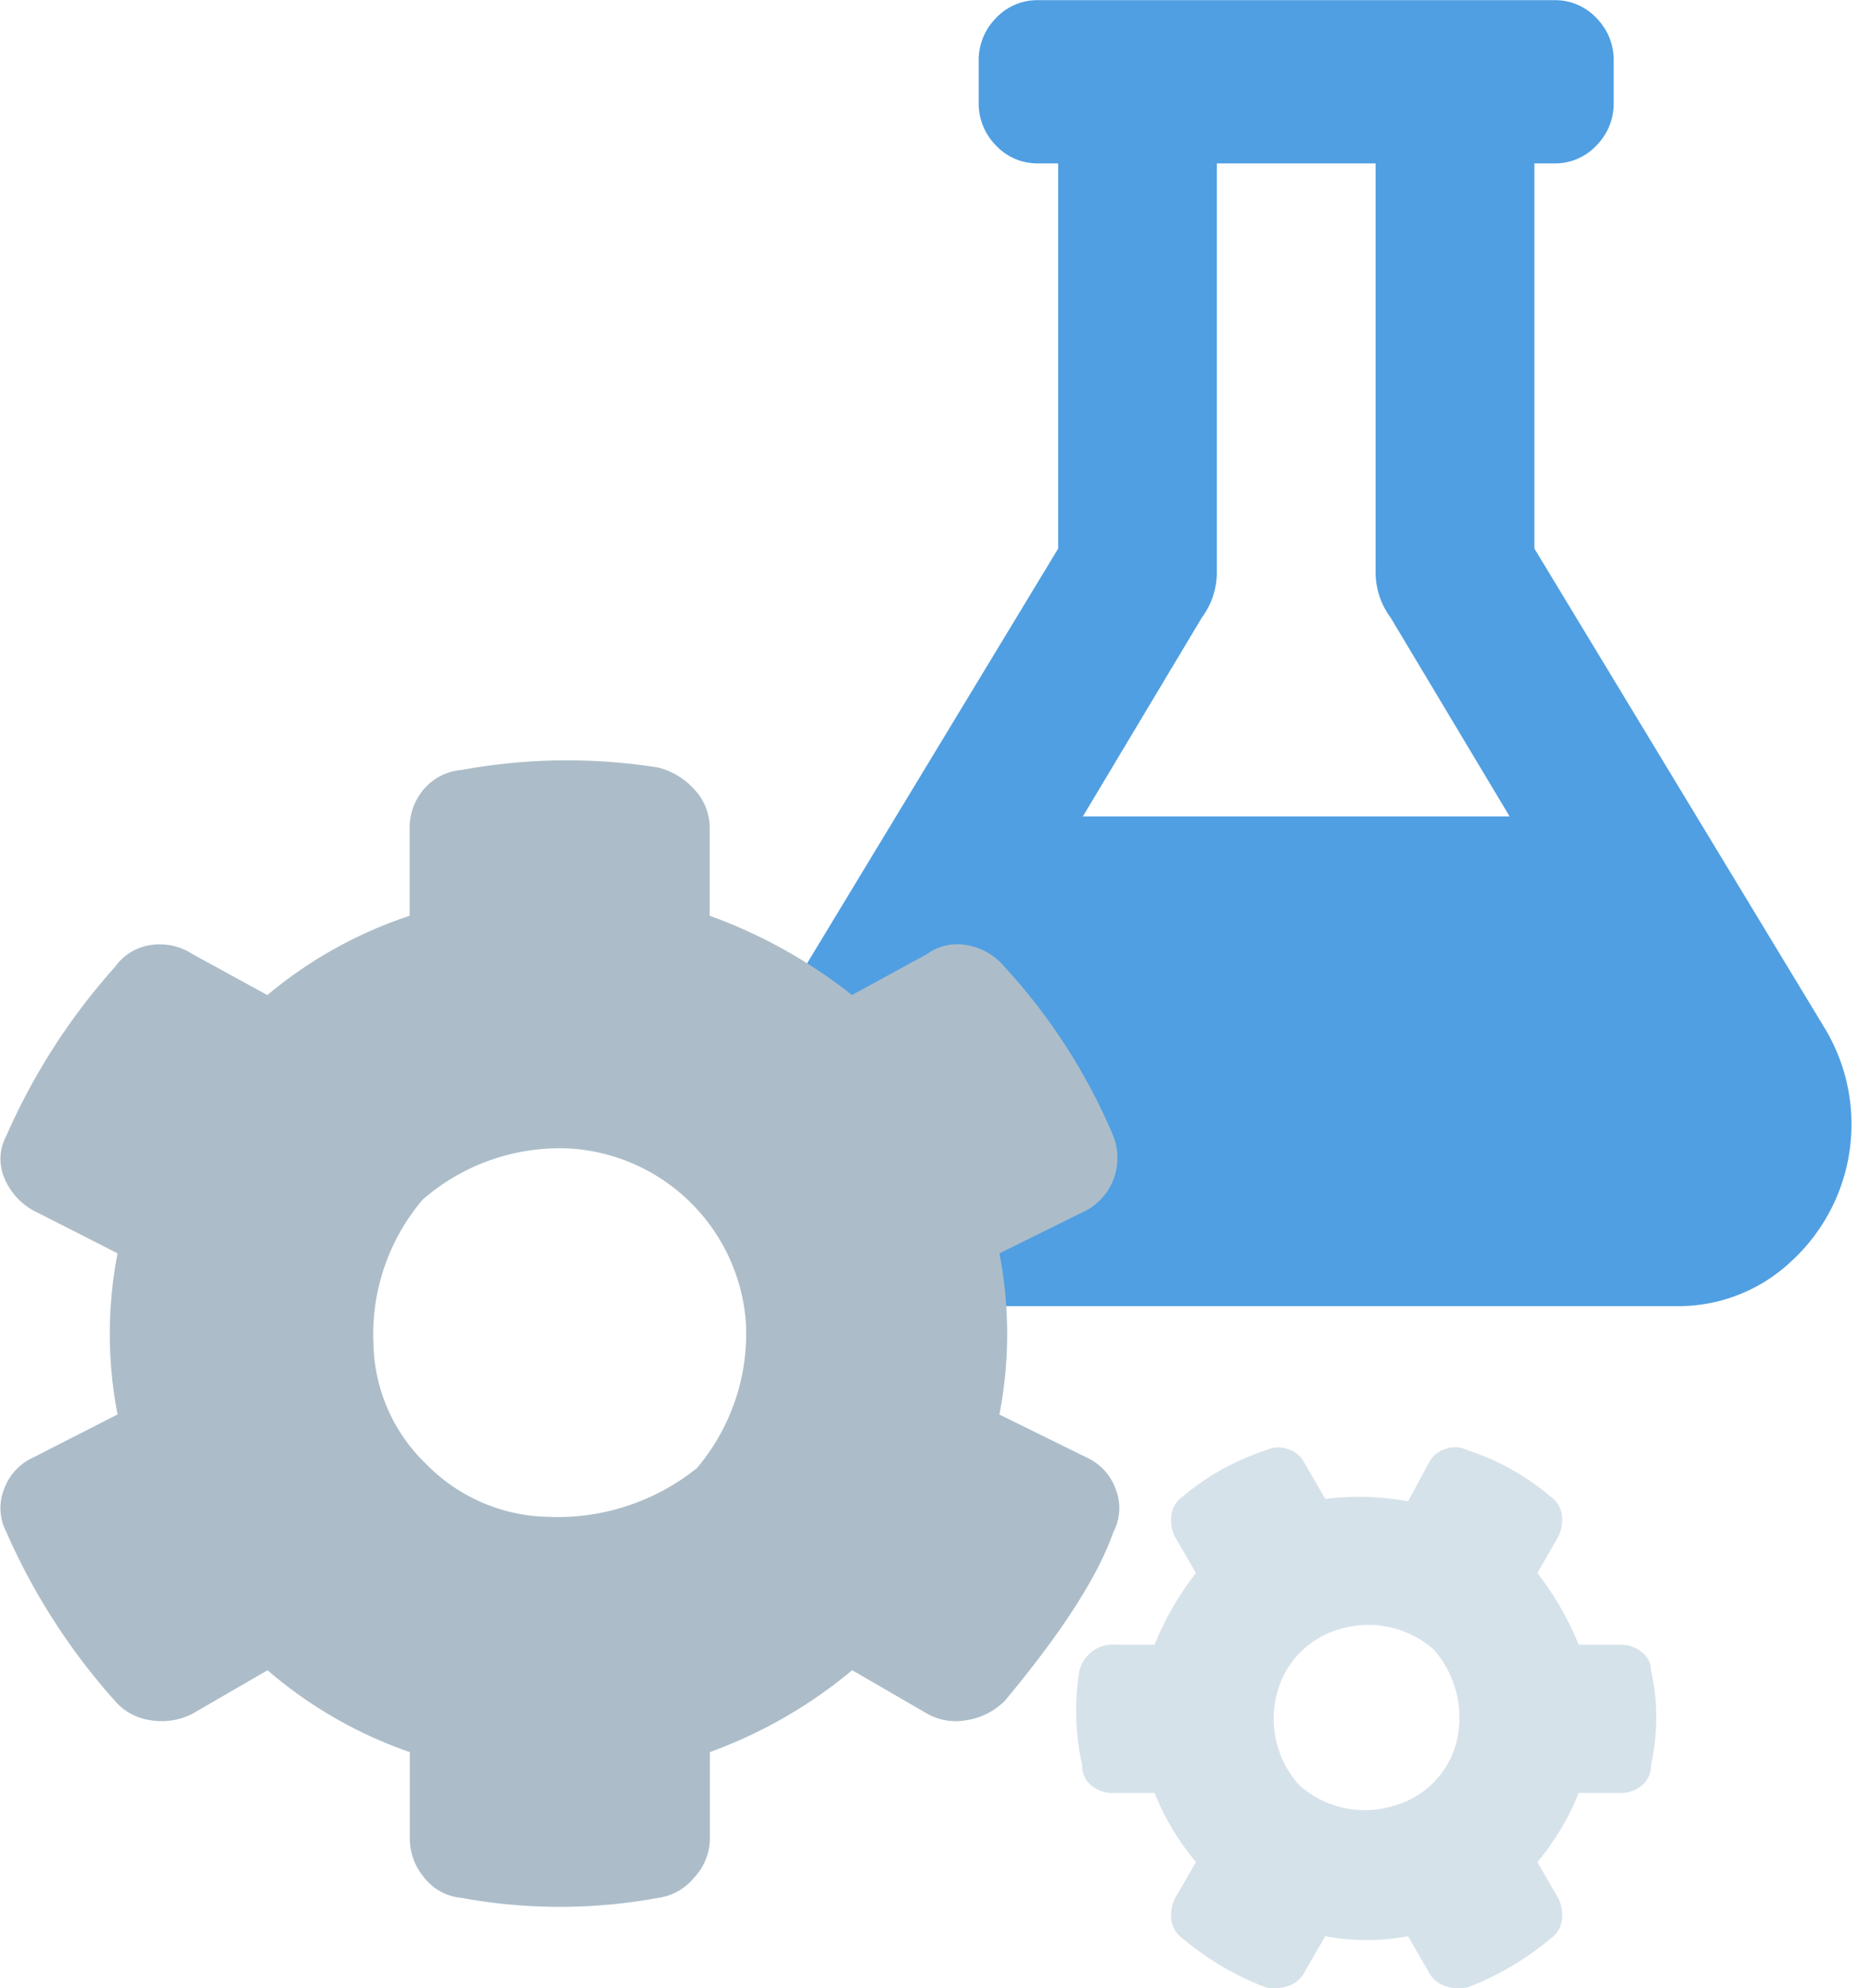 <svg xmlns="http://www.w3.org/2000/svg" width="96" viewBox="0 0 96 102"><path fill="#509fe2" d="M93.623,52.744A9.542,9.542,0,0,1,91.9,64.718a8.43,8.43,0,0,1-5.919,2.29H47.033a8.569,8.569,0,0,1-5.919-2.225,9.134,9.134,0,0,1-2.991-5.627A9.485,9.485,0,0,1,39.4,52.744l14.894-24.6V8.383H53.27a2.906,2.906,0,0,1-2.164-.916,3.072,3.072,0,0,1-.891-2.225V3.149A3.072,3.072,0,0,1,51.106.924,2.906,2.906,0,0,1,53.27.008H79.748a2.906,2.906,0,0,1,2.164.916A3.072,3.072,0,0,1,82.8,3.149V5.242a3.072,3.072,0,0,1-.891,2.225,2.906,2.906,0,0,1-2.164.916H78.729v19.76ZM55.562,41.883H77.456l-6.11-10.207a3.9,3.9,0,0,1-.764-2.355V8.383H62.436V29.32a3.9,3.9,0,0,1-.764,2.355Z"/><path fill="#d6e2ea" d="M68,99.334a11.55,11.55,0,0,0,4.246,0l1.061,1.837a1.418,1.418,0,0,0,.863.722,2.006,2.006,0,0,0,1.128.065,14.624,14.624,0,0,0,4.246-2.492,1.388,1.388,0,0,0,.6-0.984,1.94,1.94,0,0,0-.2-1.115l-1.061-1.837A13.05,13.05,0,0,0,81,91.987h2.123a1.686,1.686,0,0,0,1.128-.394,1.307,1.307,0,0,0,.464-1.05,11.23,11.23,0,0,0,0-4.855,1.175,1.175,0,0,0-.464-0.919,1.686,1.686,0,0,0-1.128-.394H81A15.309,15.309,0,0,0,78.879,80.7l1.061-1.837a1.94,1.94,0,0,0,.2-1.115,1.388,1.388,0,0,0-.6-0.984A12.6,12.6,0,0,0,75.3,74.4a1.437,1.437,0,0,0-1.128-.066,1.419,1.419,0,0,0-.863.722l-1.061,1.968A13.838,13.838,0,0,0,68,76.9l-1.062-1.837a1.419,1.419,0,0,0-.862-0.722,1.438,1.438,0,0,0-1.128.066A12.6,12.6,0,0,0,60.7,76.766a1.389,1.389,0,0,0-.6.984,1.941,1.941,0,0,0,.2,1.115L61.363,80.7a15.312,15.312,0,0,0-2.123,3.674H57.117a1.686,1.686,0,0,0-1.128.394,1.759,1.759,0,0,0-.6.919,12.766,12.766,0,0,0,.133,4.855,1.307,1.307,0,0,0,.464,1.05,1.686,1.686,0,0,0,1.128.394H59.24a13.053,13.053,0,0,0,2.123,3.543L60.3,97.366a1.941,1.941,0,0,0-.2,1.115,1.389,1.389,0,0,0,.6.984,14.624,14.624,0,0,0,4.246,2.492,2.007,2.007,0,0,0,1.128-.065,1.419,1.419,0,0,0,.862-0.722Zm-1.327-7.741A5.082,5.082,0,0,1,65.543,86.8a4.6,4.6,0,0,1,3.185-3.215,5.074,5.074,0,0,1,4.843,1.05A5.276,5.276,0,0,1,74.7,89.494a4.591,4.591,0,0,1-3.184,3.149A5.074,5.074,0,0,1,66.671,91.593Z"/><path fill="#acbdc9" d="M51.279,72.568a21.653,21.653,0,0,0,0-8.266l4.511-2.231a3.077,3.077,0,0,0,1.393-1.706,3.115,3.115,0,0,0-.066-2.1,30.1,30.1,0,0,0-5.573-8.66,3.226,3.226,0,0,0-1.924-1.115,2.645,2.645,0,0,0-2.057.459l-3.848,2.1a25.939,25.939,0,0,0-7.3-4.068V42.521a2.878,2.878,0,0,0-.8-2.034,3.731,3.731,0,0,0-1.858-1.115,30.03,30.03,0,0,0-10.085.131,2.84,2.84,0,0,0-1.924.984,3.026,3.026,0,0,0-.73,2.034v4.461a22.237,22.237,0,0,0-7.3,4.068L9.88,48.95a3.054,3.054,0,0,0-2.189-.459A2.7,2.7,0,0,0,5.9,49.606a32.637,32.637,0,0,0-5.573,8.66,2.5,2.5,0,0,0-.133,2.1,3.408,3.408,0,0,0,1.46,1.706L6.032,64.3a21.654,21.654,0,0,0,0,8.266L1.653,74.8a2.825,2.825,0,0,0-1.46,1.64A2.643,2.643,0,0,0,.326,78.6,32.636,32.636,0,0,0,5.9,87.263a2.909,2.909,0,0,0,1.791.984,3.477,3.477,0,0,0,2.189-.328l3.848-2.23a22.345,22.345,0,0,0,7.3,4.2v4.461a3.107,3.107,0,0,0,.73,1.968,2.744,2.744,0,0,0,1.924,1.05,27.911,27.911,0,0,0,10.085,0,2.889,2.889,0,0,0,1.858-1.05,2.957,2.957,0,0,0,.8-1.968V89.887a24.326,24.326,0,0,0,7.3-4.2l3.848,2.23a3.007,3.007,0,0,0,2.057.328,3.535,3.535,0,0,0,1.924-.984q4.379-5.248,5.573-8.66a2.643,2.643,0,0,0,.133-2.165,2.825,2.825,0,0,0-1.46-1.64ZM35.754,75.323a11.432,11.432,0,0,1-7.7,2.493,8.964,8.964,0,0,1-6.17-2.69,8.772,8.772,0,0,1-2.72-6.1,10.684,10.684,0,0,1,2.521-7.479,10.691,10.691,0,0,1,7.563-2.624,9.649,9.649,0,0,1,9.023,8.922A10.684,10.684,0,0,1,35.754,75.323Z"/></svg>